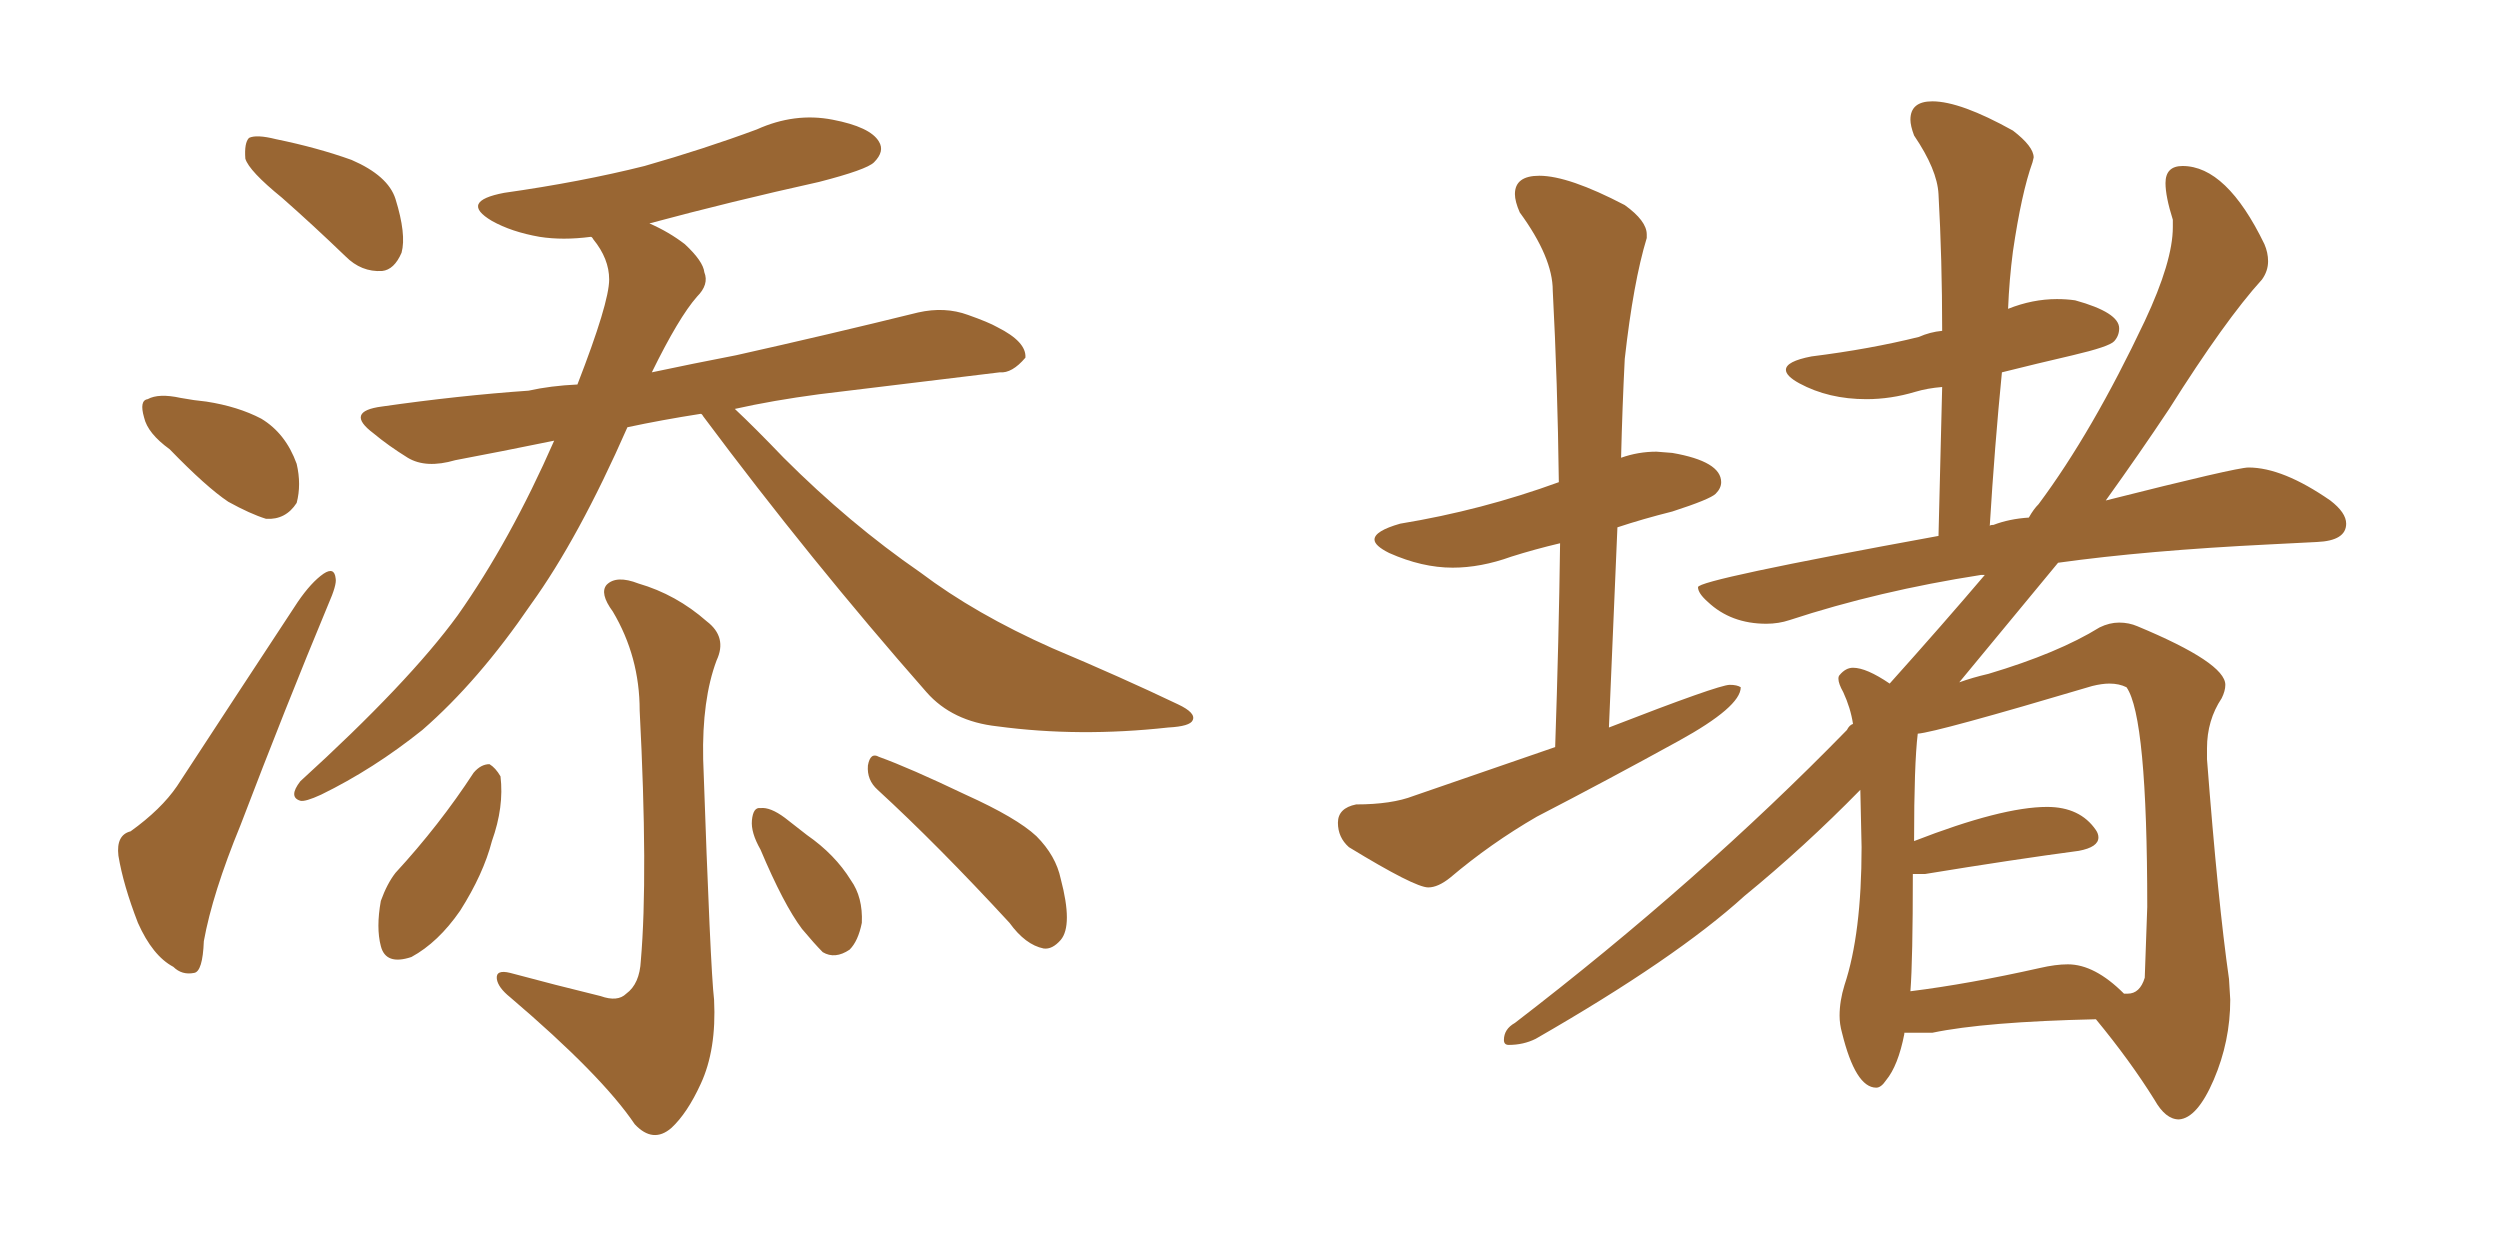 <svg xmlns="http://www.w3.org/2000/svg" xmlns:xlink="http://www.w3.org/1999/xlink" width="300" height="150"><path fill="#996633" padding="10" d="M33.84 23.73L33.84 23.73Q29.88 20.51 29.44 19.04L29.44 19.04Q29.30 17.14 29.88 16.55L29.88 16.55Q30.76 16.11 33.11 16.70L33.11 16.70Q38.09 17.72 42.19 19.19L42.19 19.19Q46.58 21.09 47.46 23.88L47.46 23.88Q48.78 28.13 48.19 30.32L48.19 30.32Q47.31 32.37 45.85 32.52L45.85 32.52Q43.36 32.67 41.46 30.76L41.46 30.76Q37.50 26.95 33.84 23.73ZM20.36 53.91L20.36 53.91Q17.72 52.00 17.29 50.10L17.29 50.10Q16.70 48.05 17.72 47.90L17.72 47.90Q19.04 47.17 21.68 47.75L21.68 47.75Q23.29 48.05 24.76 48.19L24.76 48.19Q28.56 48.78 31.35 50.24L31.35 50.24Q34.28 52.00 35.60 55.66L35.60 55.66Q36.18 58.15 35.60 60.35L35.60 60.35Q34.28 62.40 31.93 62.26L31.93 62.26Q30.03 61.67 27.39 60.21L27.39 60.21Q24.76 58.45 20.36 53.91ZM15.67 99.76L15.67 99.76Q19.34 97.12 21.24 94.34L21.24 94.34Q28.13 83.79 35.74 72.22L35.74 72.22Q37.35 69.87 38.82 68.85L38.82 68.85Q40.14 67.97 40.28 69.43L40.28 69.43Q40.43 70.17 39.40 72.51L39.40 72.51Q34.28 84.81 28.86 99.02L28.86 99.02Q25.49 107.23 24.46 112.94L24.46 112.94Q24.32 116.60 23.29 116.75L23.29 116.75Q21.83 117.04 20.80 116.02L20.80 116.02Q18.31 114.70 16.55 110.74L16.55 110.74Q14.79 106.20 14.21 102.69L14.21 102.69Q13.92 100.20 15.67 99.76ZM84.08 49.66L84.08 49.66Q79.39 50.39 75.29 51.27L75.29 51.27Q69.43 64.60 63.72 72.51L63.72 72.51Q57.42 81.74 50.68 87.60L50.68 87.60Q44.82 92.29 38.53 95.36L38.53 95.36Q36.62 96.24 36.04 96.09L36.04 96.09Q34.57 95.65 36.04 93.75L36.04 93.75Q49.07 81.88 54.93 73.83L54.93 73.83Q61.23 64.89 66.50 52.88L66.50 52.88Q60.06 54.20 54.64 55.22L54.64 55.22Q51.12 56.25 48.93 54.93L48.93 54.93Q46.58 53.47 44.82 52.00L44.82 52.00Q41.31 49.37 45.85 48.78L45.85 48.78Q55.08 47.46 63.43 46.88L63.43 46.88Q66.06 46.29 69.29 46.14L69.29 46.14Q73.10 36.33 73.10 33.54L73.10 33.54Q73.10 31.05 71.19 28.71L71.19 28.71Q71.04 28.42 70.90 28.42L70.90 28.42Q67.53 28.86 64.75 28.42L64.75 28.42Q61.38 27.83 59.03 26.51L59.03 26.51Q55.08 24.17 60.50 23.14L60.50 23.14Q69.73 21.83 77.34 19.92L77.34 19.92Q84.52 17.87 90.82 15.53L90.82 15.53Q95.36 13.48 99.90 14.36L99.90 14.36Q104.44 15.23 105.47 16.99L105.47 16.99Q106.20 18.16 104.88 19.48L104.88 19.48Q104.00 20.36 98.29 21.83L98.29 21.83Q87.74 24.17 77.93 26.81L77.93 26.81Q80.27 27.83 82.18 29.30L82.18 29.30Q84.38 31.35 84.52 32.67L84.52 32.67Q85.11 34.13 83.64 35.60L83.64 35.60Q81.45 38.09 78.22 44.68L78.22 44.68Q83.06 43.65 88.33 42.63L88.33 42.63Q99.46 40.14 110.16 37.50L110.16 37.50Q113.38 36.77 116.16 37.79L116.16 37.79Q118.65 38.67 119.68 39.26L119.68 39.26Q123.19 41.02 123.05 42.92L123.05 42.92Q121.44 44.82 119.97 44.68L119.97 44.68Q110.30 45.85 98.29 47.31L98.29 47.31Q92.72 48.05 88.18 49.07L88.18 49.07Q90.53 51.27 94.04 54.93L94.04 54.93Q101.95 62.84 110.45 68.70L110.45 68.70Q117.04 73.68 126.27 77.78L126.27 77.78Q134.62 81.30 141.36 84.52L141.36 84.52Q143.55 85.55 143.12 86.43L143.12 86.43Q142.82 87.16 140.19 87.30L140.19 87.30Q129.49 88.48 119.68 87.16L119.68 87.16Q114.26 86.57 111.18 83.06L111.18 83.06Q97.27 67.24 84.38 49.95L84.38 49.95Q84.23 49.66 84.08 49.66ZM72.07 119.53L72.07 119.53Q74.12 120.26 75.15 119.24L75.15 119.24Q76.76 118.07 76.90 115.28L76.90 115.28Q77.78 105.03 76.76 85.25L76.76 85.25Q76.76 78.81 73.54 73.39L73.54 73.39Q71.92 71.19 72.80 70.17L72.80 70.17Q73.97 68.99 76.61 70.02L76.61 70.02Q81.15 71.34 84.81 74.56L84.81 74.56Q87.30 76.46 85.99 79.25L85.99 79.25Q84.23 83.94 84.38 91.11L84.38 91.11Q85.25 116.31 85.69 119.97L85.69 119.97Q85.99 125.98 84.08 130.08L84.08 130.08Q82.47 133.59 80.57 135.35L80.57 135.35Q78.37 137.26 76.17 134.91L76.17 134.91Q72.22 129.05 61.23 119.68L61.23 119.68Q59.77 118.51 59.62 117.48L59.62 117.48Q59.47 116.31 61.23 116.75L61.23 116.75Q66.65 118.21 72.07 119.53ZM56.84 92.72L56.84 92.72Q57.71 91.70 58.74 91.70L58.74 91.70Q59.47 92.14 60.06 93.16L60.06 93.16Q60.50 96.83 59.03 100.93L59.03 100.93Q58.01 104.88 55.22 109.28L55.22 109.28Q52.59 113.09 49.37 114.84L49.37 114.84Q46.29 115.87 45.70 113.53L45.70 113.53Q45.12 111.33 45.70 108.11L45.70 108.11Q46.44 106.05 47.46 104.74L47.46 104.74Q52.73 99.02 56.84 92.72ZM91.26 101.95L91.26 101.95Q90.09 99.90 90.23 98.44L90.23 98.44Q90.38 96.83 91.26 96.97L91.26 96.97Q92.43 96.83 94.19 98.14L94.19 98.14Q95.51 99.17 96.83 100.20L96.83 100.20Q100.20 102.54 102.10 105.62L102.10 105.62Q103.56 107.67 103.42 110.74L103.42 110.74Q102.98 112.94 101.95 113.96L101.95 113.96Q100.20 115.14 98.73 114.26L98.73 114.26Q97.71 113.23 96.24 111.47L96.24 111.47Q94.04 108.54 91.26 101.95ZM105.32 94.78L105.32 94.78L105.32 94.78Q104.00 93.60 104.15 91.85L104.15 91.85Q104.44 90.23 105.47 90.82L105.47 90.82Q109.13 92.14 115.87 95.36L115.87 95.36Q122.02 98.14 124.37 100.34L124.37 100.34Q126.71 102.69 127.29 105.47L127.29 105.47Q128.76 111.04 127.29 112.79L127.29 112.79Q126.27 113.96 125.24 113.82L125.24 113.82Q123.05 113.38 121.14 110.74L121.14 110.74Q112.50 101.37 105.32 94.78ZM171.39 106.49L171.39 106.49Q169.78 106.49 161.87 101.66L161.87 101.66Q160.55 100.49 160.55 98.73L160.55 98.73Q160.55 96.97 162.74 96.53L162.74 96.53Q166.99 96.53 169.63 95.51L169.63 95.51L186.62 89.65Q187.06 76.76 187.21 65.19L187.21 65.19Q184.13 65.92 181.35 66.80L181.35 66.80Q177.69 68.12 174.32 68.12L174.32 68.12Q170.65 68.12 166.70 66.36L166.70 66.36Q164.94 65.48 164.94 64.75L164.94 64.75Q164.94 63.72 168.02 62.84L168.02 62.84Q177.83 61.23 187.06 57.86L187.06 57.86Q186.91 45.85 186.33 34.86L186.33 34.86Q186.33 30.91 182.37 25.49L182.37 25.49Q181.79 24.17 181.79 23.29L181.79 23.29Q181.79 21.09 184.72 21.09L184.72 21.09Q188.23 21.09 194.97 24.61L194.97 24.61Q197.61 26.51 197.61 28.13L197.61 28.13L197.61 28.56Q196.00 33.84 194.97 43.07L194.97 43.07Q194.68 48.78 194.53 54.93L194.53 54.93Q196.58 54.20 198.78 54.20L198.78 54.20L200.68 54.35Q206.54 55.37 206.54 57.86L206.54 57.86Q206.54 58.59 205.88 59.25Q205.22 59.91 200.68 61.38L200.68 61.38Q197.17 62.26 194.09 63.28L194.09 63.28L193.07 87.30Q206.25 82.18 207.57 82.18L207.57 82.18Q208.45 82.18 208.89 82.47L208.89 82.47Q208.89 84.81 201.42 88.92L201.42 88.92Q192.92 93.60 184.42 98.00L184.42 98.00Q178.86 101.22 174.02 105.32L174.02 105.32Q172.56 106.49 171.39 106.49ZM261.47 134.33L261.47 134.33Q259.86 134.33 258.54 131.98L258.54 131.98Q255.62 127.29 251.51 122.31L251.51 122.31Q238.18 122.61 231.88 123.93L231.88 123.93L228.52 123.93L228.52 124.07Q227.78 127.88 226.32 129.64L226.32 129.64Q225.73 130.52 225.15 130.52L225.15 130.52Q222.66 130.52 221.04 123.93L221.04 123.93Q220.75 122.90 220.75 121.88L220.75 121.88Q220.75 120.12 221.34 118.21L221.34 118.21Q223.39 112.06 223.39 101.66L223.39 101.66L223.24 94.78Q216.50 101.66 209.33 107.52L209.33 107.52Q201.12 114.99 184.28 124.66L184.28 124.66Q182.81 125.39 181.05 125.39L181.05 125.39Q180.47 125.39 180.47 124.80L180.47 124.80Q180.47 123.49 181.79 122.75L181.79 122.75Q203.91 105.76 221.63 87.60L221.63 87.60Q221.92 87.01 222.36 86.87L222.36 86.87Q222.07 84.96 221.19 83.06L221.19 83.06Q220.61 82.03 220.61 81.45L220.61 81.45Q220.61 81.15 220.75 81.01L220.75 81.01Q221.48 80.13 222.36 80.13L222.36 80.13Q223.97 80.13 226.76 82.03L226.76 82.03Q233.20 74.85 238.18 68.99L238.18 68.99L237.74 68.99Q225.44 70.90 214.75 74.41L214.75 74.41Q213.43 74.85 211.96 74.85L211.96 74.85Q207.71 74.85 204.93 72.22L204.93 72.22Q203.76 71.19 203.76 70.46L203.76 70.46Q203.76 69.58 232.62 64.31L232.62 64.31L233.06 46.44Q231.30 46.58 229.83 47.02L229.83 47.02Q226.90 47.90 223.97 47.90L223.97 47.90Q219.43 47.90 215.92 46.00L215.92 46.00Q214.31 45.12 214.31 44.38L214.31 44.38Q214.31 43.36 217.38 42.77L217.38 42.77Q224.41 41.89 230.27 40.43L230.27 40.43Q231.59 39.84 233.06 39.70L233.06 39.70Q233.06 31.20 232.62 23.29L232.62 23.29Q232.47 20.36 229.69 16.26L229.69 16.26Q229.25 15.09 229.25 14.36L229.25 14.36Q229.25 12.16 231.88 12.16L231.88 12.16Q235.25 12.16 241.55 15.67L241.55 15.67Q244.04 17.58 244.04 18.90L244.04 18.90L243.90 19.48Q242.58 23.14 241.55 30.18L241.55 30.18Q241.11 33.54 240.97 37.06L240.97 37.06Q243.90 35.89 246.83 35.89L246.83 35.89Q248.00 35.89 249.02 36.04L249.02 36.04Q254.30 37.50 254.30 39.40L254.30 39.40Q254.30 40.28 253.71 40.94Q253.13 41.60 248.73 42.63Q244.34 43.65 240.23 44.68L240.23 44.68Q239.36 53.47 238.77 63.13L238.77 63.13Q238.77 62.99 239.21 62.99L239.21 62.99Q241.11 62.26 243.46 62.11L243.46 62.11Q244.04 61.08 244.63 60.50L244.63 60.50Q251.07 51.86 257.37 38.53L257.37 38.53Q260.74 31.35 260.74 27.25L260.74 27.25L260.74 26.37Q259.86 23.58 259.86 21.97L259.86 21.97Q259.86 19.92 261.91 19.92L261.91 19.92Q267.19 19.92 271.73 29.30L271.73 29.30Q272.17 30.32 272.17 31.35L272.17 31.35Q272.17 32.52 271.44 33.54L271.44 33.54Q267.04 38.38 260.30 49.07L260.30 49.07Q256.79 54.35 252.69 60.06L252.69 60.06Q268.36 56.10 269.82 56.10L269.82 56.10Q273.93 56.10 279.64 60.06L279.64 60.06Q281.54 61.52 281.54 62.84L281.54 62.84Q281.54 64.89 278.03 65.04L278.03 65.04L272.31 65.33Q257.52 66.06 246.97 67.53L246.97 67.53L235.11 81.88Q236.72 81.30 238.62 80.86L238.62 80.86Q246.97 78.37 251.95 75.29L251.95 75.29Q253.13 74.71 254.30 74.71L254.30 74.71Q255.47 74.71 256.49 75.15L256.49 75.15Q267.04 79.54 267.04 82.18L267.04 82.18Q267.04 82.91 266.60 83.79L266.60 83.79Q264.84 86.43 264.84 89.79L264.84 89.79L264.84 91.11Q266.16 108.25 267.48 117.48L267.48 117.48L267.63 119.97Q267.63 124.95 265.65 129.57Q263.67 134.18 261.47 134.33ZM254.88 119.24L255.32 119.24Q256.79 119.24 257.37 117.33L257.37 117.33L257.67 108.84Q257.67 85.99 255.18 82.47L255.18 82.47Q254.30 82.03 253.13 82.03L253.13 82.03Q252.25 82.03 251.07 82.32L251.07 82.32Q232.32 87.89 230.13 88.04L230.13 88.04Q229.69 91.70 229.69 100.93L229.69 100.93Q240.23 96.83 245.65 96.83L245.65 96.83Q249.61 96.83 251.51 99.61L251.51 99.61Q251.81 100.05 251.81 100.49L251.81 100.49Q251.81 101.66 249.46 102.10L249.46 102.10Q241.70 103.13 231.01 104.88L231.01 104.88L229.54 104.88Q229.54 115.14 229.25 118.95L229.25 118.95Q236.28 118.07 244.78 116.16L244.78 116.16Q246.68 115.72 248.14 115.72L248.14 115.72Q251.37 115.72 254.88 119.24L254.88 119.24Z"/></svg>